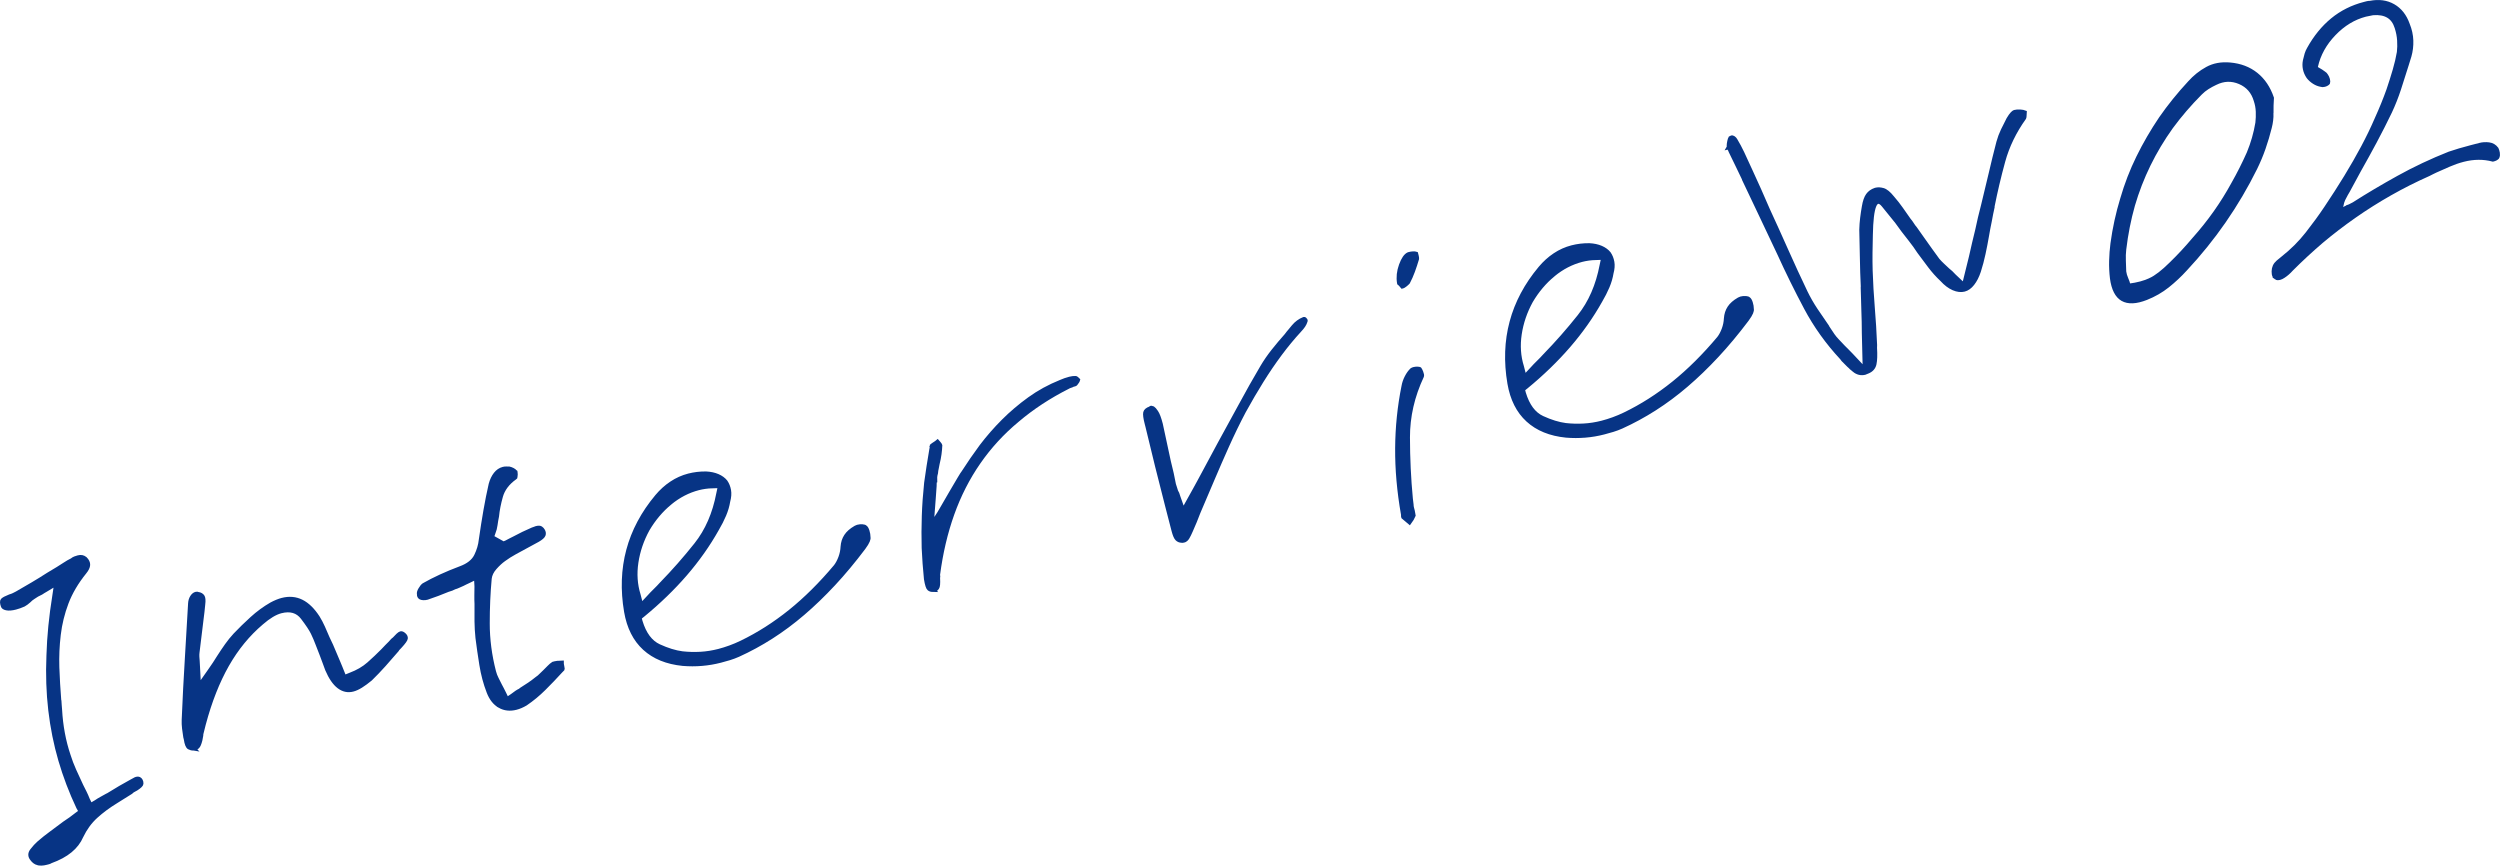<?xml version="1.0" encoding="UTF-8"?><svg id="_レイヤー_2" xmlns="http://www.w3.org/2000/svg" width="693.216" height="240.031" viewBox="0 0 693.216 240.031"><defs><style>.cls-1{fill:#073485;stroke:#073485;stroke-miterlimit:10;stroke-width:.898px;}</style></defs><g id="_デザイン"><path class="cls-1" d="M10.482,239.473c-.652-.173-1.212-.578-1.681-1.217-.666-.814-.672-1.648-.02-2.5.653-.852,1.289-1.547,1.909-2.087,1.115-.971,2.28-1.898,3.494-2.782,1.214-.883,2.423-1.784,3.628-2.702.585-.379,1.166-.776,1.742-1.19.576-.415,1.147-.847,1.714-1.297l.958-.703-.624-1.091c-2.013-4.262-3.669-8.617-4.97-13.063-1.3-4.446-2.233-9.083-2.797-13.909s-.733-9.887-.508-15.183c.155-5.278.699-10.808,1.634-16.591l.457-3.079-2.661,1.599c-.267.144-.497.28-.692.406l-.585.379c-.409.182-.795.376-1.158.584-.364.208-.706.429-1.024.663-.195.126-.403.275-.625.446-.221.171-.421.355-.597.553-.248.216-.483.41-.705.581-.221.171-.465.329-.731.474-.409.181-.803.34-1.186.477-.382.137-.751.251-1.107.343-1.067.276-1.922.345-2.564.207-.643-.137-1.011-.384-1.103-.74-.292-.835-.305-1.402-.04-1.697.265-.297.948-.663,2.051-1.099.355-.092.702-.22,1.039-.383.337-.163.639-.317.905-.462,1.456-.831,2.924-1.685,4.406-2.562,1.481-.876,2.905-1.757,4.27-2.641.462-.271.905-.537,1.331-.799.426-.262.87-.529,1.331-.8.656-.397,1.309-.812,1.956-1.246.647-.433,1.308-.812,1.982-1.138.249-.216.527-.383.839-.501.311-.118.609-.214.894-.288.427-.11.801-.131,1.123-.062.321.069.625.218.913.447.61.601.901,1.209.87,1.824-.031.615-.364,1.309-1,2.081-2.242,2.781-3.904,5.601-4.987,8.462-1.083,2.861-1.804,5.799-2.163,8.814-.359,3.015-.492,6.029-.396,9.041.113,3.083.289,6.112.526,9.087l.055.213c.021.374.046.766.077,1.176.029.41.064.837.103,1.282.125,2.246.383,4.418.774,6.519.391,2.1.915,4.128,1.572,6.084.438,1.405.971,2.805,1.597,4.199.626,1.394,1.274,2.802,1.945,4.223.308.603.62,1.225.938,1.864.317.639.594,1.27.831,1.892l.734,1.518,1.384-.813c.515-.361,1.055-.69,1.624-.989.568-.299,1.083-.584,1.544-.855l.107-.028c1.242-.776,2.391-1.471,3.446-2.086,1.056-.614,2.116-1.211,3.181-1.79.337-.163.604-.308.798-.434.195-.127.4-.218.613-.272.284-.074.534-.062.749.034.215.096.394.277.539.544.145.266.206.573.181.921-.024.348-.523.837-1.499,1.469l-.799.434c-.266.145-.488.316-.664.513-.656.397-1.326.817-2.009,1.259s-1.353.862-2.009,1.259c-2.164,1.319-4.061,2.72-5.689,4.203s-2.959,3.308-3.995,5.473c-.665,1.538-1.701,2.887-3.11,4.048-1.408,1.161-3.222,2.142-5.445,2.944-.195.126-.399.217-.613.272l-.64.165c-.925.239-1.714.272-2.366.099Z"/><path class="cls-1" d="M53.927,207.636c-.081-.017-.192-.007-.334.03-.374.021-.78-.083-1.219-.312-.438-.228-.762-1.037-.969-2.426l-.138-.534c-.131-.801-.244-1.607-.34-2.417-.096-.81-.129-1.599-.099-2.365.255-6.063.549-11.757.881-17.08.333-5.324.631-10.411.896-15.262.048-.696.235-1.294.56-1.796.326-.502.703-.808,1.13-.918.143-.037.271-.051.387-.043.116.008.219.039.308.091.554.085.974.318,1.262.698.289.381.357,1.16.206,2.338-.048.696-.118,1.378-.211,2.048-.093.669-.172,1.316-.239,1.94-.201,1.571-.39,3.118-.565,4.644-.175,1.525-.363,3.073-.564,4.644-.05.392-.065.776-.044,1.15.021.375.05.784.09,1.229.002.303.018.584.047.842.029.259.044.54.046.843l.253,4.944,2.83-4.034c.441-.645.868-1.268,1.282-1.868.414-.6.806-1.214,1.174-1.841.758-1.183,1.498-2.285,2.221-3.306.723-1.022,1.5-1.981,2.331-2.88,1.432-1.509,2.993-3.032,4.683-4.569,1.69-1.538,3.494-2.857,5.41-3.96.532-.289,1.057-.538,1.572-.747.515-.209.986-.369,1.414-.479,1.992-.515,3.815-.36,5.471.465,1.655.824,3.178,2.31,4.568,4.456.524.852,1.008,1.77,1.452,2.756s.866,1.958,1.267,2.918c.163.337.33.692.503,1.065.172.373.34.728.503,1.066.363.817.704,1.621,1.022,2.412.318.791.659,1.595,1.022,2.412.163.337.312.697.45,1.079.136.383.296.778.477,1.186l.627,1.546,1.546-.628c2.008-.747,3.708-1.736,5.097-2.968,1.39-1.232,2.686-2.459,3.888-3.681.354-.395.711-.772,1.074-1.131.362-.36.694-.692.995-.998l.53-.592c.176-.197.362-.359.557-.485.353-.395.698-.75,1.035-1.065.336-.315.61-.499.824-.554.142-.037.299-.02.468.05.17.07.354.193.551.37.395.354.567.726.517,1.118-.05.393-.579,1.137-1.586,2.232-.125.108-.244.234-.358.377-.115.143-.234.269-.358.377l-.159.268c-1.166,1.364-2.367,2.737-3.604,4.12-1.237,1.383-2.493,2.694-3.767,3.934-.938.774-1.815,1.418-2.631,1.932-.816.515-1.58.864-2.292,1.048-1.423.368-2.749.084-3.978-.851-1.228-.935-2.324-2.53-3.287-4.787l-.765-2.08c-.255-.693-.5-1.351-.737-1.973-.418-1.031-.813-2.048-1.187-3.052-.374-1.005-.805-2.013-1.294-3.025-.49-1.013-1.423-2.422-2.801-4.229-1.378-1.808-3.348-2.38-5.91-1.718-.783.202-1.618.57-2.505,1.103-.887.533-1.826,1.231-2.817,2.094-3.736,3.167-6.91,7.042-9.521,11.627-2.61,4.584-4.765,10.056-6.462,16.415-.121.411-.233.858-.336,1.34-.104.482-.216.929-.337,1.34.001.303-.036.597-.114.884-.078.286-.124.544-.141.776-.259,1.054-.543,1.716-.853,1.985-.31.27-.536.423-.679.46-.071.018-.146.019-.227.001Z"/><path class="cls-1" d="M138.505,195.857c-1.378-.782-2.423-2.106-3.133-3.973-.91-2.346-1.581-4.868-2.012-7.565s-.789-5.186-1.075-7.465c-.154-1.478-.242-2.993-.263-4.544-.021-1.551-.021-3.164.002-4.84-.042-.748-.057-1.542-.045-2.379l.033-2.513-.125-2.246-2.024.978c-.266.146-.537.272-.813.382-.276.109-.51.227-.706.353-.48.2-.888.381-1.226.545-.337.163-.684.291-1.04.382-.266.145-.537.272-.813.381-.275.109-.556.2-.84.274l-.106.028c-.96.399-1.924.782-2.892,1.146-.969.364-1.942.71-2.92,1.039l-.054.014-.053.014c-.356.092-.708.125-1.056.102-.347-.024-.611-.089-.79-.194-.179-.106-.31-.243-.391-.411s-.115-.369-.098-.601c-.092-.355.033-.825.377-1.407.342-.582.673-.99.993-1.224,1.455-.831,3.031-1.638,4.727-2.417,1.696-.78,3.513-1.535,5.45-2.262,2.15-.784,3.585-1.914,4.305-3.39.72-1.476,1.153-2.955,1.302-4.435.405-2.838.83-5.528,1.273-8.072.443-2.544.932-4.986,1.466-7.325.312-1.143.767-2.096,1.368-2.858.6-.762,1.327-1.253,2.181-1.474.285-.074.561-.107.829-.101.267.007.552.009.855.007.321.069.656.191,1.005.366.35.176.587.361.713.555l.134.08.028.107c.037.142.052.347.045.614-.007.268-.027.481-.062.643l-.052.241-.186.162c-1.985,1.424-3.256,3.118-3.811,5.084-.555,1.965-.915,3.804-1.079,5.517-.171.803-.308,1.597-.409,2.383-.101.785-.291,1.518-.571,2.197l-.392,1.126,3.062,1.714.719-.3c.338-.163.688-.349,1.052-.556.364-.208.75-.403,1.159-.584.799-.434,1.619-.855,2.463-1.263.843-.407,1.709-.802,2.597-1.184.214-.055.405-.123.574-.205.168-.082.324-.14.467-.177.64-.166,1.099-.152,1.377.042.278.194.489.424.634.69.271.461.328.902.17,1.322-.157.421-.697.901-1.62,1.444l-1.598.868-1.597.868-3.195,1.737c-1.066.579-2.076,1.22-3.033,1.922-.833.594-1.661,1.359-2.482,2.292-.822.933-1.291,1.909-1.407,2.926-.362,3.889-.543,8.035-.543,12.438-.001,4.403.578,8.846,1.736,13.329.184.711.425,1.351.724,1.919.299.568.611,1.189.937,1.864.164.337.349.688.557,1.052.208.363.402.75.584,1.158l.734,1.518,1.356-.919c.443-.343.842-.635,1.197-.878.354-.243.736-.456,1.145-.637l.08-.134c.851-.524,1.631-1.03,2.341-1.517.709-.487,1.409-1.009,2.1-1.567.39-.253.748-.554,1.075-.904.328-.35.676-.687,1.049-1.011.424-.413.831-.822,1.22-1.226.389-.404.779-.733,1.169-.985l.213-.055.321-.083c.213-.055.431-.093.654-.112.222-.02.485-.031.789-.033l.561-.031.004.454c.074.285.12.538.139.761.02.223.048.405.085.547l-.052.241-.45.458c-1.538,1.688-3.107,3.327-4.708,4.917-1.601,1.59-3.305,2.998-5.114,4.225-.461.271-.914.502-1.358.692-.444.191-.879.341-1.306.452-1.708.441-3.251.271-4.63-.511Z"/><path class="cls-1" d="M194.632,184.199c-1.746.147-3.511.148-5.294.002-4.442-.446-8.006-1.898-10.69-4.354-2.685-2.456-4.4-5.865-5.148-10.227-1.028-6.035-.828-11.723.6-17.064,1.429-5.342,4.086-10.336,7.971-14.984,1.218-1.454,2.572-2.676,4.062-3.668,1.49-.992,3.088-1.709,4.796-2.151.783-.202,1.579-.351,2.39-.447.811-.095,1.635-.137,2.473-.127,1.23.062,2.314.294,3.254.696.939.403,1.688.949,2.246,1.64.486.709.81,1.518.969,2.426.158.907.082,1.933-.229,3.076-.205,1.268-.578,2.54-1.12,3.819-.542,1.279-1.209,2.59-2.001,3.933-2.443,4.351-5.375,8.505-8.792,12.463-3.418,3.958-7.35,7.763-11.795,11.417l-.852.676.249.96c1.044,3.45,2.728,5.709,5.054,6.779,2.326,1.069,4.47,1.729,6.434,1.981,1.641.183,3.304.228,4.987.135,1.684-.094,3.38-.361,5.088-.803.996-.258,2.031-.582,3.106-.974,1.076-.392,2.12-.832,3.132-1.322,4.724-2.283,9.237-5.158,13.542-8.623,4.305-3.466,8.487-7.621,12.549-12.466.512-.664.946-1.478,1.305-2.444.357-.965.56-1.947.604-2.946.08-1.159.406-2.173.979-3.042.573-.869,1.454-1.648,2.643-2.334.071-.019.155-.06.253-.122.098-.063.218-.114.359-.15.498-.129.962-.172,1.391-.131.428.041.695.124.804.247.269.158.499.535.69,1.131.191.596.29,1.196.295,1.802.056.213-.009.552-.192,1.018s-.584,1.119-1.201,1.962c-2.77,3.676-5.551,7.014-8.344,10.012-2.793,3-5.618,5.722-8.479,8.169-2.858,2.448-5.788,4.627-8.785,6.541-2.998,1.913-6.06,3.577-9.186,4.993-.817.363-1.63.667-2.439.915-.81.247-1.641.481-2.495.702-1.707.441-3.434.736-5.18.883ZM185.829,139.561c-2.408,1.989-4.458,4.416-6.146,7.281-1.6,2.918-2.636,5.957-3.11,9.116-.474,3.159-.271,6.143.606,8.953l.689,2.668,1.962-2.102c.529-.592,1.113-1.198,1.75-1.819.637-.62,1.221-1.226,1.75-1.818,3.36-3.449,6.559-7.084,9.594-10.905,3.035-3.821,5.084-8.526,6.146-14.114l.412-1.929-2.031.07c-.605.004-1.239.054-1.897.149-.659.094-1.273.215-1.843.362-2.846.735-5.474,2.098-7.882,4.087Z"/><path class="cls-1" d="M258.983,163.641c-.115-.008-.245.007-.387.043-.374.021-.728-.097-1.06-.352-.332-.256-.629-1.185-.892-2.787-.289-2.886-.5-5.754-.629-8.605-.076-2.94-.064-5.904.037-8.891s.317-6.041.648-9.163c.422-3.069.905-6.193,1.451-9.37.052-.089.083-.192.091-.308.008-.116-.007-.245-.043-.388l.039-.067c.026-.045.03-.103.013-.173.247-.216.535-.423.863-.622.329-.199.616-.407.864-.623l.485.558c.216.248.343.443.379.585-.029.767-.103,1.583-.221,2.448s-.289,1.745-.514,2.638c-.051.393-.132.812-.244,1.259-.112.446-.185.901-.217,1.365-.121.411-.194.79-.218,1.138-.024.348-.026.709-.005,1.083l-.107.028c.037.142-.062,1.743-.296,4.802l-.352,4.589-.116,2.193,1.215-1.908c.229-.287.723-1.098,1.479-2.432.756-1.333,1.582-2.762,2.479-4.284l2.137-3.627c.634-1.074,1.038-1.711,1.215-1.908,1.515-2.364,3.171-4.767,4.971-7.205,1.87-2.457,3.905-4.786,6.107-6.987,2.202-2.201,4.614-4.248,7.238-6.141,2.623-1.892,5.516-3.475,8.679-4.748.409-.181.822-.345,1.24-.491s.84-.274,1.267-.384c.284-.073.573-.129.868-.167.293-.038.557-.049.788-.033.071-.019.201.043.389.184.188.141.337.274.445.398-.034.161-.118.353-.25.577-.132.224-.286.434-.463.632-.053.09-.167.157-.346.203l-.48.124c-.195.126-.417.221-.666.286-.249.064-.471.16-.667.286-5.237,2.644-9.91,5.712-14.019,9.202-4.126,3.42-7.696,7.303-10.71,11.649-3.014,4.347-5.445,9.112-7.294,14.296-1.849,5.184-3.167,10.801-3.958,16.85.037.142.056.289.058.441.001.151-.024.272-.077.362l.027.106c.083,1.497-.003,2.411-.259,2.743-.257.332-.455.516-.598.553-.142.037-.271.051-.388.043Z"/><path class="cls-1" d="M328.044,150.064c-.107.028-.24.024-.401-.01-.534-.014-.981-.203-1.341-.565s-.696-1.148-1.009-2.358l-1.765-6.831c-.938-3.629-1.867-7.298-2.788-11.007-.92-3.71-1.823-7.424-2.708-11.142l-.069-.267-.097-.374c-.404-1.566-.542-2.612-.413-3.139.13-.526.613-.936,1.448-1.228l.039-.067c.027-.045.076-.076.146-.094.143-.037.259-.029.348.024.09.053.215.097.376.131.179.105.48.465.904,1.076.424.612.847,1.736,1.27,3.373.371,1.726.745,3.47,1.125,5.232.379,1.762.754,3.505,1.124,5.231l.055.214c.258.996.497,1.997.719,3.003.223,1.005.427,2.016.613,3.03.073.285.164.564.273.84s.219.627.329,1.054c.127.195.24.413.34.652.1.24.196.538.288.894l1.258,3.546,3.11-5.586c.404-.788.791-1.495,1.16-2.122.369-.627.703-1.244,1.001-1.853.773-1.415,1.556-2.869,2.346-4.364.79-1.495,1.572-2.949,2.345-4.364,1.916-3.456,3.85-6.992,5.8-10.608,1.949-3.616,3.953-7.17,6.012-10.663.896-1.522,1.933-3.023,3.106-4.503,1.173-1.48,2.378-2.911,3.615-4.293.336-.467.68-.897,1.033-1.292.354-.395.671-.781.953-1.157.406-.485.849-.903,1.327-1.254.479-.351.993-.636,1.544-.855l.107-.028c.07-.018.151-.001.24.052.09.053.144.115.162.186.09.052.148.132.176.239s.015.205-.038.294c-.122.411-.318.823-.592,1.235s-.647.87-1.125,1.372c-1.839,1.994-3.631,4.165-5.377,6.513-1.746,2.35-3.438,4.836-5.074,7.461-1.638,2.625-3.282,5.441-4.934,8.448-1.581,2.99-3.142,6.202-4.684,9.636-1.35,3.006-2.684,6.064-4.006,9.177-1.32,3.112-2.62,6.162-3.898,9.148-.313.841-.646,1.686-.995,2.535-.351.849-.718,1.703-1.103,2.562-.333.769-.645,1.4-.935,1.892-.29.493-.649.794-1.076.905l-.267.069Z"/><path class="cls-1" d="M389.935,144.148c-.331-.256-.642-.498-.928-.728l-.042-.16-.041-.16c-.019-.071-.02-.147-.002-.227.018-.08.017-.156-.002-.228-1.12-6.39-1.658-12.513-1.615-18.37.042-5.856.629-11.587,1.762-17.193.153-.875.445-1.728.876-2.561.43-.832.919-1.509,1.468-2.031l.146-.094c.097-.063.218-.113.359-.15.427-.11.814-.154,1.162-.129s.566.062.656.115c.107.124.267.444.476.958.209.516.27.899.183,1.148-2.594,5.529-3.887,11.177-3.877,16.944.01,5.766.277,11.428.803,16.986l.2,1.656c.003.302.04.596.114.882l.221.854c.055.213.102.467.14.76.038.294.066.477.085.548-.141.34-.303.666-.487.98s-.418.659-.7,1.035c-.306-.301-.625-.579-.956-.835ZM388.567,79.369c-.152-.15-.346-.385-.58-.704-.071.018-.111.009-.121-.026l-.041-.161c-.263-1.602-.084-3.261.535-4.977.62-1.716,1.338-2.756,2.155-3.119l.106-.028.214-.055c.284-.073.613-.12.987-.141.375-.021.688.012.937.099l.18.694c.083.32.116.596.101.828-.365,1.233-.748,2.395-1.149,3.486-.401,1.091-.856,2.119-1.366,3.085-.176.198-.438.436-.783.715-.345.279-.625.446-.838.501-.071.018-.184-.048-.336-.198Z"/><path class="cls-1" d="M439.564,120.904c-1.746.147-3.511.148-5.294.002-4.442-.446-8.006-1.898-10.69-4.354-2.685-2.456-4.4-5.865-5.147-10.227-1.028-6.034-.828-11.723.6-17.064,1.429-5.342,4.086-10.336,7.971-14.983,1.219-1.454,2.572-2.677,4.062-3.669,1.49-.992,3.088-1.709,4.796-2.15.783-.202,1.579-.351,2.39-.447s1.635-.137,2.473-.127c1.23.062,2.315.294,3.255.696.938.403,1.688.949,2.245,1.64.487.71.81,1.518.969,2.426.158.908.081,1.933-.229,3.076-.205,1.267-.577,2.54-1.12,3.82-.542,1.279-1.209,2.59-2.001,3.933-2.443,4.351-5.374,8.505-8.792,12.463-3.418,3.958-7.35,7.763-11.796,11.417l-.85.676.248.96c1.043,3.45,2.728,5.71,5.054,6.779s4.47,1.729,6.433,1.981c1.642.183,3.305.228,4.988.134s3.38-.361,5.088-.802c.996-.258,2.031-.582,3.106-.974s2.12-.832,3.132-1.322c4.724-2.283,9.238-5.158,13.542-8.623,4.305-3.466,8.487-7.621,12.549-12.466.513-.664.946-1.478,1.305-2.443.357-.966.56-1.948.605-2.946.079-1.159.406-2.173.978-3.042.573-.869,1.454-1.648,2.643-2.334.071-.019.156-.06.254-.122.097-.063.217-.113.359-.15.498-.129.961-.172,1.389-.131.429.041.696.124.805.248.269.158.499.535.69,1.131.191.596.29,1.197.295,1.803.056.213-.009.552-.192,1.018-.184.465-.584,1.119-1.201,1.962-2.77,3.676-5.551,7.014-8.344,10.012-2.792,3-5.619,5.722-8.478,8.169-2.86,2.448-5.788,4.627-8.786,6.541-2.997,1.913-6.059,3.578-9.186,4.993-.817.363-1.63.668-2.439.915-.809.247-1.641.481-2.494.701-1.708.441-3.435.736-5.181.884ZM430.762,76.265c-2.408,1.989-4.457,4.416-6.146,7.281-1.6,2.918-2.636,5.957-3.11,9.116-.474,3.159-.271,6.144.606,8.953l.689,2.668,1.962-2.101c.529-.592,1.113-1.198,1.75-1.819.637-.62,1.221-1.226,1.75-1.819,3.36-3.449,6.558-7.084,9.594-10.905,3.036-3.821,5.084-8.525,6.146-14.113l.412-1.929-2.031.07c-.605.004-1.239.054-1.897.148-.658.094-1.273.215-1.842.362-2.847.736-5.475,2.098-7.883,4.087Z"/><path class="cls-1" d="M514.011,102.69c-.969-.812-1.975-1.767-3.018-2.864l-.352-.479c-3.991-4.282-7.316-8.927-9.978-13.932-2.659-5.006-5.132-10.022-7.418-15.049-1.649-3.445-3.281-6.895-4.896-10.349-1.613-3.455-3.235-6.869-4.866-10.242l-.056-.214c-.635-1.279-1.25-2.562-1.849-3.849-.599-1.288-1.205-2.535-1.821-3.742-.055-.214-.142-.4-.259-.56-.116-.159-.194-.31-.23-.452l-.054.014-.054.014c.054-.09.084-.193.092-.309.008-.115.003-.209-.016-.281-.002-.302.048-.696.151-1.178.104-.482.207-.813.312-.991.072-.019.138-.055.2-.109.062-.053.128-.09.199-.108.214-.055.438.001.67.168.233.168.423.385.566.651.669,1.118,1.294,2.285,1.873,3.501.58,1.217,1.143,2.437,1.687,3.663l.518,1.119c.852,1.83,1.687,3.664,2.503,5.502.817,1.838,1.606,3.646,2.37,5.423,1.723,3.729,3.445,7.535,5.17,11.416s3.492,7.713,5.305,11.496c.815,1.687,1.751,3.324,2.807,4.911,1.056,1.587,2.124,3.152,3.206,4.695l.027.107c.253.39.501.762.744,1.117.243.355.491.727.744,1.117.36.514.774,1.014,1.242,1.501.467.486,1.016,1.066,1.645,1.738.306.301.638.632.997.995.359.362.746.756,1.159,1.181l3.613,3.849-.237-9.731c.009-1.141-.004-2.219-.039-3.235-.034-1.016-.064-2.013-.091-2.994-.043-1.051-.074-2.125-.091-3.221-.019-1.096-.049-2.17-.094-3.221l.024-.347c-.127-2.549-.21-5.146-.249-7.793-.038-2.647-.095-5.29-.169-7.927.027-1.07.107-2.154.241-3.251.134-1.097.295-2.163.482-3.199.239-1.428.609-2.492,1.111-3.191.503-.698,1.207-1.204,2.114-1.514l.053-.014.16-.041c.569-.147,1.243-.112,2.021.104.776.216,1.669.954,2.678,2.212.863.991,1.655,2,2.377,3.029l2.163,3.084c.324.372.617.77.879,1.196.262.425.555.824.878,1.196.343.443.672.909.987,1.396.315.487.646.953.986,1.396.722,1.028,1.438,2.039,2.15,3.031s1.419,1.967,2.122,2.924c.432.495.872.951,1.321,1.367.449.416.925.862,1.428,1.339.287.229.578.477.875.742.296.265.606.584.93.955l2.56,2.413,1.891-7.663c.275-1.285.561-2.535.854-3.75l.88-3.643c.241-1.125.494-2.272.762-3.442.267-1.17.557-2.326.868-3.469.709-2.84,1.403-5.733,2.084-8.68.681-2.947,1.401-5.885,2.163-8.814.312-1.144.726-2.256,1.243-3.339.518-1.082,1.031-2.106,1.54-3.073.423-.716.784-1.227,1.085-1.533.301-.305.521-.476.664-.513.498-.129,1.037-.173,1.616-.133.58.04,1.04.13,1.38.27-.017.232-.031.54-.046.923-.016.383-.049.62-.103.709-2.732,3.818-4.675,7.831-5.827,12.038-1.151,4.207-2.14,8.391-2.962,12.551l.027.107-.413,1.928c-.138.643-.266,1.322-.384,2.036-.138.643-.271,1.303-.399,1.981-.128.678-.252,1.375-.371,2.089-.272,1.589-.59,3.227-.95,4.914-.361,1.688-.794,3.318-1.299,4.89-.47,1.412-1.062,2.571-1.777,3.477-.715.906-1.499,1.469-2.353,1.689-.926.239-1.942.122-3.051-.35-1.109-.473-2.194-1.293-3.255-2.461-1.204-1.131-2.323-2.379-3.359-3.743-1.035-1.365-2.022-2.685-2.959-3.961-.379-.585-.775-1.166-1.19-1.742s-.847-1.147-1.297-1.715c-.666-.815-1.318-1.652-1.958-2.511-.641-.859-1.258-1.706-1.853-2.539l-.161-.186c-.234-.319-1.378-1.731-3.43-4.238-2.053-2.506-3.154.208-3.305,8.142-.041,1.604-.072,3.245-.095,4.92s-.01,3.342.039,5c.049,1.657.125,3.346.228,5.065.103,1.719.223,3.435.361,5.145.139,1.71.264,3.443.375,5.198.112,1.755.202,3.496.27,5.225l-.021.803c.122,1.942.071,3.436-.151,4.48-.224,1.045-.887,1.785-1.988,2.222-.143.037-.263.087-.36.15-.098.063-.217.114-.36.15-1.138.294-2.191.035-3.16-.777Z"/><path class="cls-1" d="M629.971,31.333c.021,1.399-.143,2.751-.489,4.055-.483,1.947-1.052,3.859-1.706,5.736-.653,1.877-1.427,3.728-2.322,5.553-2.544,5.136-5.434,10.039-8.668,14.708-3.233,4.669-6.812,9.105-10.736,13.307-1.538,1.688-3.188,3.234-4.951,4.639-1.763,1.404-3.745,2.543-5.948,3.416-2.826,1.11-5.04,1.208-6.643.293-1.603-.915-2.604-2.876-3.002-5.886-.19-1.621-.266-3.234-.225-4.838.04-1.605.162-3.193.363-4.763.572-4.247,1.476-8.39,2.709-12.428,1.163-4.02,2.652-7.878,4.468-11.573,1.816-3.696,3.904-7.29,6.265-10.785,2.38-3.424,5.055-6.734,8.023-9.93,1.414-1.58,3.035-2.872,4.863-3.876,1.828-1.004,3.946-1.399,6.354-1.187,2.872.245,5.312,1.171,7.321,2.777,2.01,1.607,3.488,3.805,4.438,6.596-.096,1.392-.135,2.787-.114,4.186ZM596.244,77.51c1.589-.752,3.472-2.206,5.647-4.363,2.246-2.175,4.386-4.473,6.416-6.896,2.121-2.37,4.084-4.832,5.891-7.386,1.808-2.555,3.458-5.202,4.951-7.941,1.564-2.758,2.995-5.594,4.291-8.51.56-1.359,1.039-2.736,1.438-4.129.399-1.394.717-2.805.955-4.233.117-1.017.153-2.051.11-3.103-.045-1.051-.23-2.066-.56-3.044-.696-2.401-2.153-4.074-4.371-5.019-2.218-.945-4.437-.865-6.656.24-.746.345-1.478.742-2.196,1.194-.719.451-1.378.982-1.979,1.593-2.954,2.965-5.639,6.088-8.055,9.369-2.398,3.352-4.479,6.832-6.241,10.438-1.764,3.606-3.209,7.339-4.337,11.198-1.11,3.93-1.915,8.01-2.417,12.239-.116,1.017-.152,2.051-.108,3.103s.078,2.067.104,3.047c.095.659.278,1.295.55,1.908.272.613.491,1.24.657,1.88,2.351-.304,4.32-.832,5.91-1.585Z"/><path class="cls-1" d="M631.101,77.1c-.233-.168-.413-.349-.539-.544-.163-.337-.238-.773-.225-1.308.014-.535.117-1.017.31-1.446.192-.429.506-.833.939-1.211.434-.377.872-.738,1.315-1.08,2.587-2.035,4.85-4.29,6.791-6.766,1.941-2.475,3.679-4.859,5.211-7.153,1.974-2.939,3.814-5.806,5.521-8.6,1.707-2.795,3.277-5.534,4.708-8.219,1.432-2.686,2.716-5.352,3.854-8,1.208-2.665,2.275-5.294,3.199-7.886.645-1.913,1.219-3.731,1.722-5.455.503-1.724.892-3.381,1.164-4.97.117-1.017.14-2.104.067-3.262-.071-1.158-.299-2.333-.683-3.524-.457-1.476-1.224-2.531-2.298-3.164-1.074-.633-2.467-.88-4.177-.742-.355.092-.699.161-1.028.209-.329.047-.672.116-1.027.208-3.202.827-6.09,2.579-8.662,5.256-2.573,2.677-4.229,5.666-4.97,8.97l-.023.349.296.265.537.316.537.317c.287.229.565.423.834.582s.475.371.62.637c.234.319.406.692.517,1.119s.122.765.035,1.016c-.053.09-.177.198-.372.324-.194.126-.436.227-.72.3-.213.055-.378.078-.494.071-.116-.008-.254-.03-.415-.064-.714-.119-1.389-.381-2.024-.786-.637-.405-1.18-.891-1.629-1.458-.487-.709-.814-1.46-.98-2.252-.167-.791-.165-1.589.007-2.393.138-.643.289-1.232.454-1.769.166-.536.38-1.028.644-1.475,1.811-3.277,4-5.968,6.567-8.074,2.568-2.106,5.524-3.591,8.869-4.455l.801-.207c.249-.064.524-.098.828-.1,2.456-.483,4.619-.188,6.49.885,1.872,1.073,3.228,2.791,4.065,5.155.618,1.51.951,3.019.999,4.524.047,1.506-.129,2.956-.527,4.349-.122.411-.257.844-.404,1.3-.148.455-.283.889-.404,1.3-.66,2.145-1.352,4.316-2.074,6.514-.723,2.198-1.548,4.291-2.477,6.277-1.334,2.773-2.729,5.525-4.187,8.255-1.458,2.73-2.943,5.429-4.455,8.097-.51.966-1.022,1.916-1.542,2.847-.519.931-1.032,1.88-1.542,2.846l-.197.336-.277.47c-.264.448-.519.931-.764,1.45-.245.519-.428,1.135-.547,1.849l-.207.965,1.04-.383c.124-.108.24-.176.346-.203.107-.028.223-.095.347-.204.284-.073.56-.182.826-.327.267-.145.567-.299.905-.462,3.777-2.418,7.907-4.871,12.39-7.357,4.481-2.487,9.2-4.712,14.158-6.677.907-.31,1.854-.612,2.841-.905.986-.292,2.05-.586,3.188-.881l1.174-.303,1.28-.331c.783-.202,1.626-.249,2.526-.14.901.108,1.64.543,2.216,1.306.163.337.282.724.357,1.16.075.436.042.824-.098,1.164.019.071-.084.193-.305.363-.222.171-.475.293-.76.367l-.266.069-.055.014c-1.304-.346-2.638-.514-4.001-.503-1.363.011-2.757.2-4.181.568-1.352.349-2.658.801-3.919,1.354-1.262.554-2.505,1.103-3.73,1.647l-1.013.49c-.337.163-.639.317-.905.461-3.677,1.634-7.237,3.427-10.68,5.379-3.442,1.952-6.755,4.042-9.938,6.269-3.183,2.227-6.208,4.546-9.076,6.957-2.921,2.501-5.709,5.081-8.362,7.74-.353.396-.715.754-1.087,1.078-.372.323-.753.612-1.144.865-.194.126-.377.23-.546.312-.168.082-.324.141-.467.177-.497.129-.862.11-1.096-.058Z"/></g></svg>
